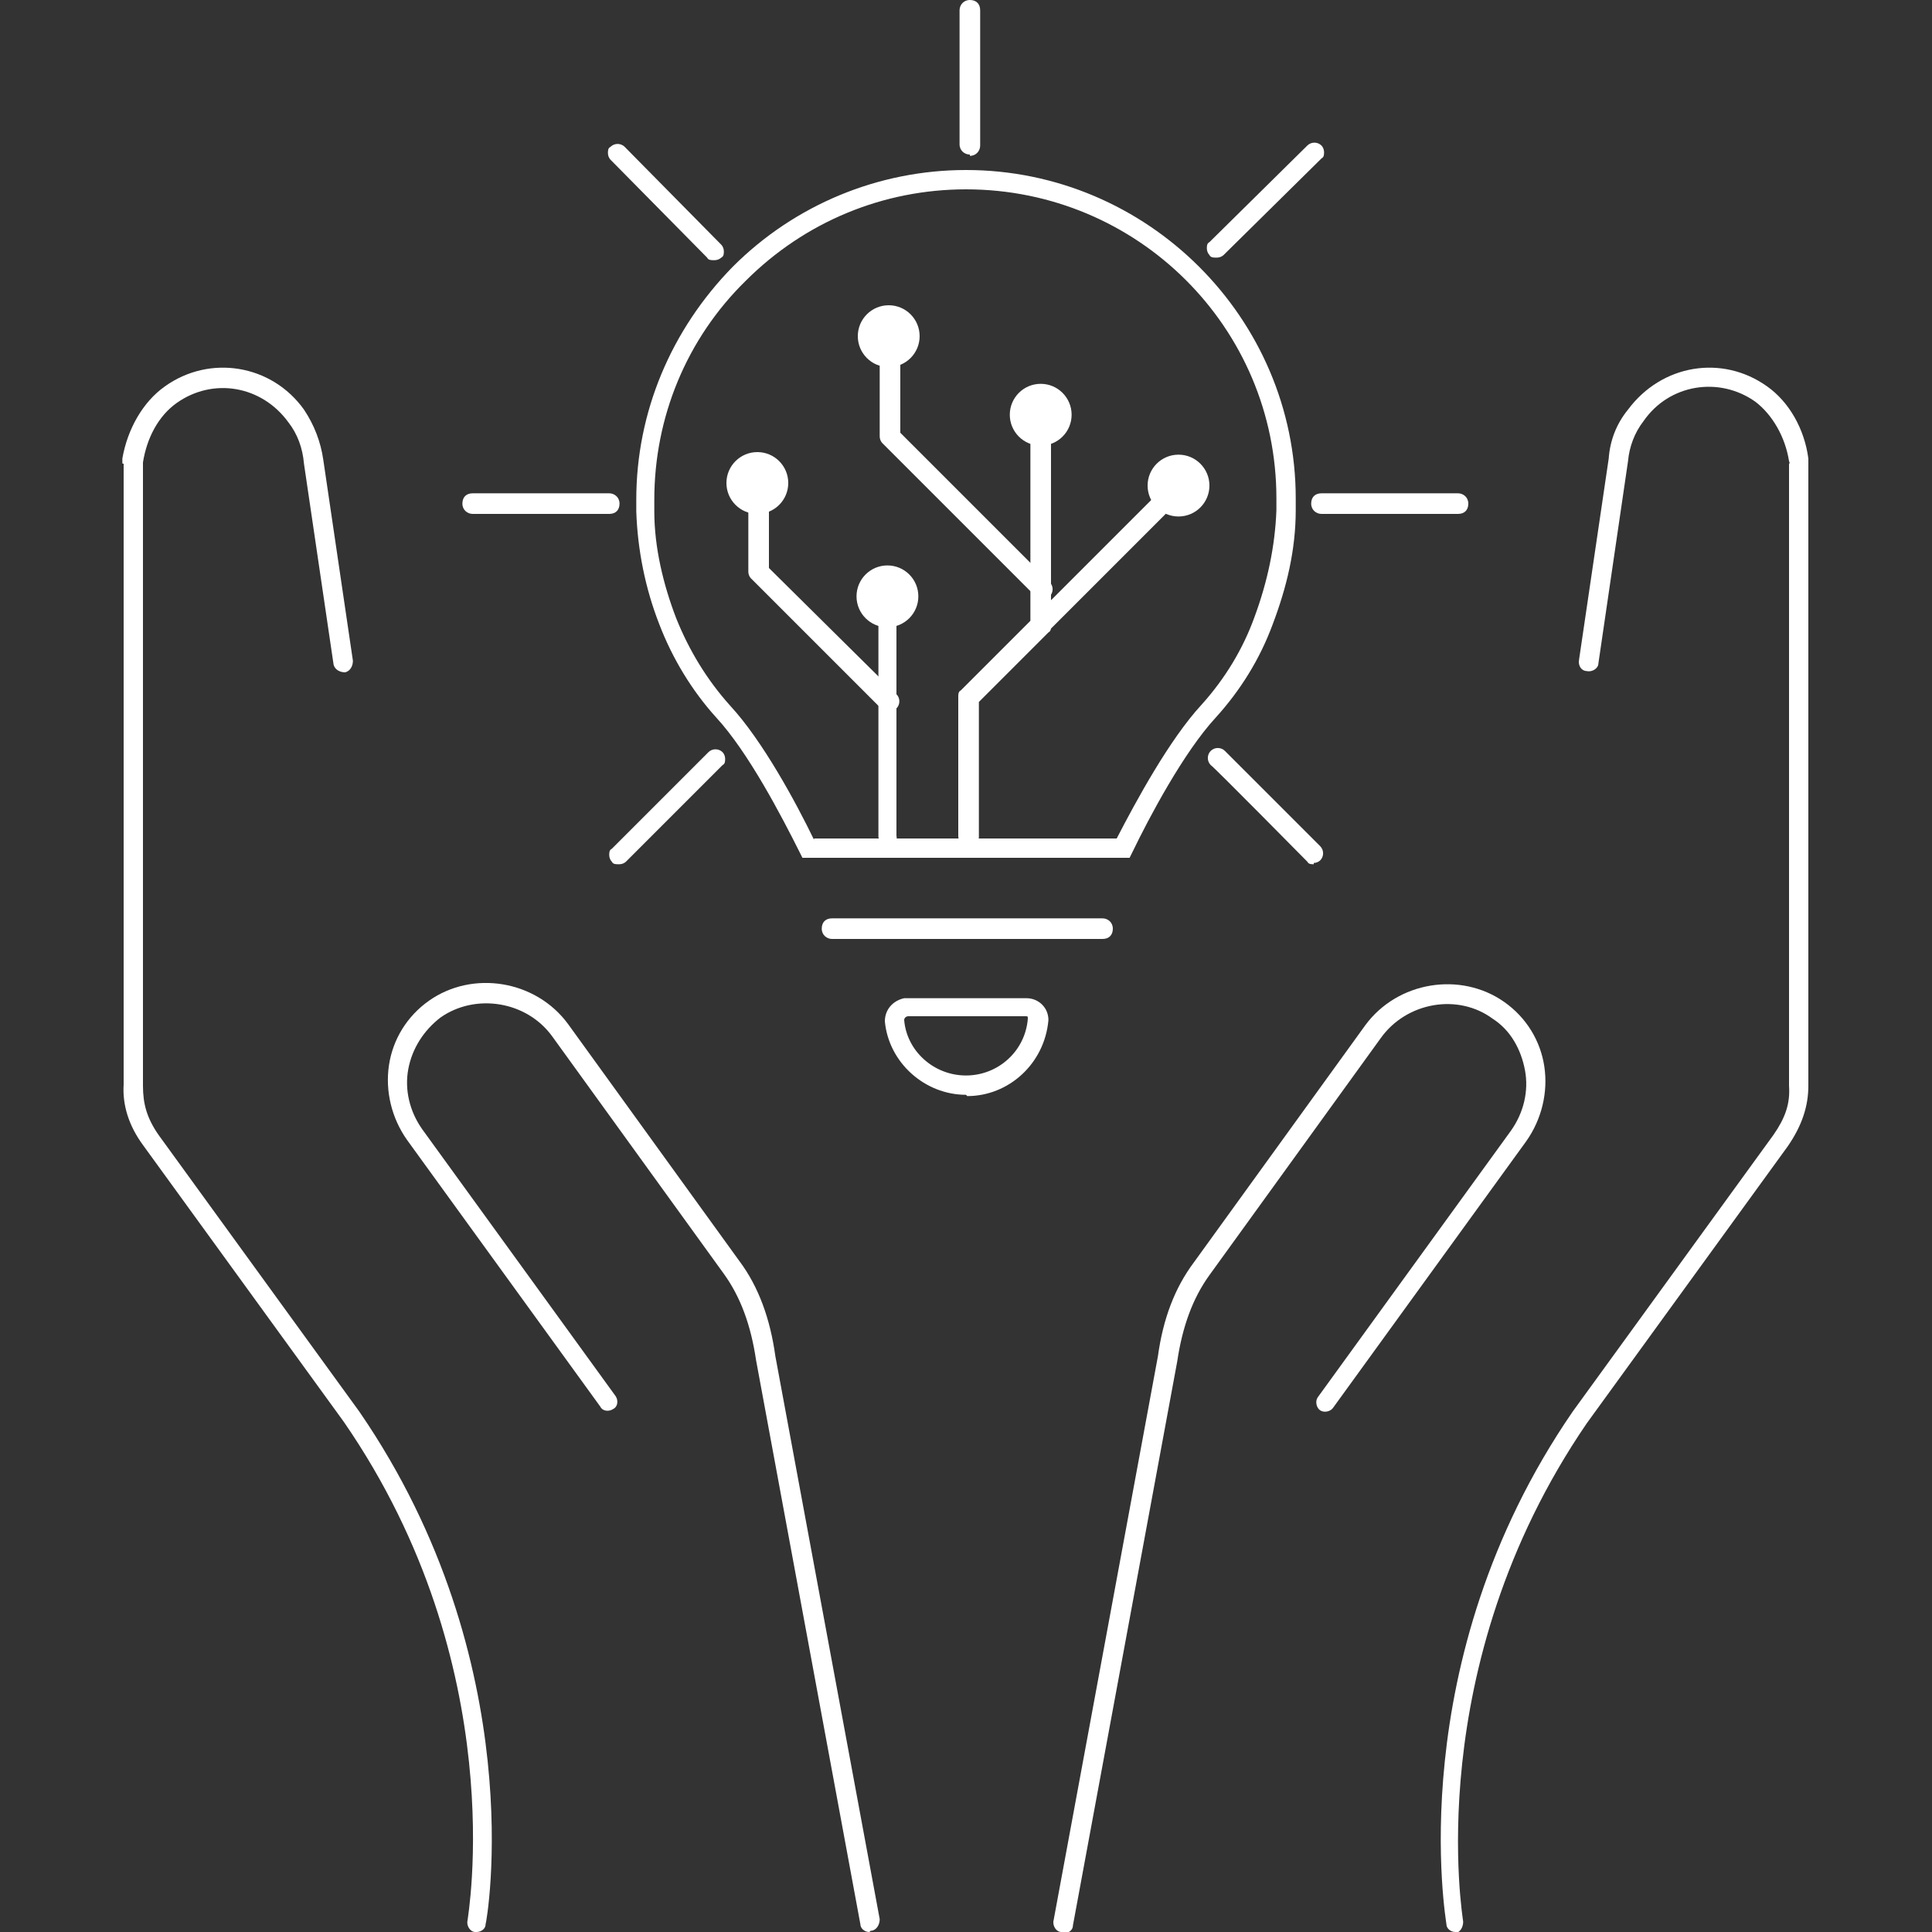 <?xml version="1.0" encoding="UTF-8"?>
<svg xmlns="http://www.w3.org/2000/svg" version="1.1" viewBox="0 0 150 150">
  <rect x="0" y="0" width="150" height="150" fill="#333333" stroke="none"/>
  <defs>
    <style>
      .cls-1, .cls-2 {
        stroke-width: 0px;
      }

      .cls-1, .cls-3 {
        fill: none;
      }

      .cls-2 {
        fill: #fff;
      }

      .cls-3 {
        stroke: #fff;
        stroke-linecap: round;
        stroke-linejoin: round;
        stroke-width: 1.5px;
      }
    </style>
  </defs>
  <g id="Rahmen_drin_lassen" data-name="Rahmen drin lassen">
    <g id="Rahmen">
      <rect class="cls-1" width="150" height="150"/>
    </g>
  </g>
  <g id="Icon">
    <g>
      <g>
        <circle class="cls-2" cx="68.9" cy="46.3" r="2.4"/>
        <circle class="cls-2" cx="80.8" cy="32.2" r="2.4"/>
        <circle class="cls-2" cx="69" cy="26.1" r="2.4"/>
        <circle class="cls-2" cx="58.8" cy="37.5" r="2.4"/>
        <circle class="cls-2" cx="91.5" cy="37.7" r="2.4"/>
      </g>
      <g>
        <path class="cls-2" d="M75.2,65.7c-.4,0-.8-.3-.8-.8v-10.8c0-.2,0-.4.2-.5l5.4-5.4v-14.1c0-.4.3-.8.8-.8s.8.3.8.8v14.5c0,.2,0,.4-.2.5l-5.4,5.4v10.5c0,.4-.3.8-.8.8Z"/>
        <path class="cls-2" d="M85.6,72.9h-21c-.4,0-.8-.3-.8-.8s.3-.8.8-.8h21c.4,0,.8.3.8.8s-.3.8-.8.8Z"/>
        <path class="cls-2" d="M75,85c-3.2,0-6-2.5-6.3-5.7,0-.9.6-1.6,1.5-1.8,0,0,.1,0,.2,0h9.3c.9,0,1.7.7,1.7,1.7h0c-.3,3.4-3.1,5.9-6.3,5.9ZM70.5,78.9c-.1,0-.3.1-.3.3.2,2.4,2.3,4.3,4.8,4.3s4.6-1.9,4.8-4.4h0c0-.2,0-.2-.2-.2h-9.2Z"/>
        <path class="cls-2" d="M69,65.7c-.4,0-.7-.3-.8-.7v-16.7c-.1-.4.2-.8.6-.8h0c.4,0,.7.3.8.7v16.7c.1.4-.2.8-.6.8h0Z"/>
        <path class="cls-2" d="M68.9,55.2c-.2,0-.4,0-.5-.2l-10.1-10.1c-.1-.1-.2-.3-.2-.5v-5.7c0-.4.3-.8.8-.8s.8.3.8.8v5.4l9.9,9.8c.3.3.3.8,0,1.1-.1.1-.3.2-.5.2Z"/>
        <path class="cls-2" d="M80.8,46.4c-.2,0-.4,0-.5-.2l-11.8-11.8c-.1-.1-.2-.3-.2-.5v-6.9c0-.4.3-.8.8-.8s.8.3.8.8v6.6l11.6,11.6c.3.3.3.8,0,1.1-.1.1-.3.2-.5.2Z"/>
        <path class="cls-2" d="M75.3,12c-.4,0-.8-.3-.8-.8V.8c0-.4.3-.8.8-.8s.8.3.8.8v10.5c0,.4-.3.8-.8.8Z"/>
        <path class="cls-2" d="M47.3,39.9h-10.6c-.4,0-.8-.3-.8-.8s.3-.8.8-.8h10.6c.4,0,.8.3.8.8s-.3.8-.8.8Z"/>
        <path class="cls-2" d="M113.2,39.9h-10.6c-.4,0-.8-.3-.8-.8s.3-.8.8-.8h10.6c.4,0,.8.3.8.8s-.3.8-.8.8Z"/>
        <path class="cls-2" d="M55.4,20.2c-.2,0-.4,0-.5-.2l-7.5-7.6c-.1-.1-.2-.3-.2-.5s0-.4.2-.5c.3-.3.8-.3,1.1,0l7.5,7.6c.1.1.2.3.2.5s0,.4-.2.5c-.1.1-.3.2-.5.2Z"/>
        <path class="cls-2" d="M102,67.1c-.2,0-.4,0-.5-.2h0c-.1-.1-7.3-7.4-7.5-7.5-.3-.3-.3-.8,0-1.1.3-.3.8-.3,1.1,0l7.4,7.4s0,0,0,0h0c.3.3.3.8,0,1.1-.1.1-.3.2-.5.2Z"/>
        <path class="cls-2" d="M94.4,20c-.2,0-.4,0-.5-.2-.1-.1-.2-.3-.2-.5s0-.4.2-.5l7.6-7.5c.3-.3.8-.3,1.1,0,.1.1.2.3.2.5s0,.4-.2.5l-7.6,7.5c-.1.1-.3.2-.5.2Z"/>
        <path class="cls-2" d="M48,67.1c-.2,0-.4,0-.5-.2-.1-.1-.2-.3-.2-.5s0-.4.2-.5l7.5-7.5c.3-.3.8-.3,1.1,0,.1.1.2.3.2.5s0,.4-.2.5l-7.5,7.5c-.1.1-.3.2-.5.2Z"/>
        <path class="cls-2" d="M80.8,49.2c-.2,0-.4,0-.5-.2-.3-.3-.3-.8,0-1.1l10-10c.3-.3.8-.3,1.1,0s.3.8,0,1.1l-10,10c-.1.1-.3.2-.5.2Z"/>
        <path class="cls-3" d="M91.5,41.7"/>
        <path class="cls-2" d="M87.7,66.6h-25.4l-.2-.4c-1.4-2.8-4-7.8-6.5-10.5-1.9-2.1-3.4-4.6-4.4-7.2-1.1-2.8-1.7-5.8-1.8-8.8v-.9c0-6.8,2.7-13.2,7.5-18.1,4.8-4.8,11.3-7.5,18.1-7.5h0c14.1,0,25.6,11.5,25.6,25.5v.9c0,3.1-.7,6-1.8,8.9-1,2.7-2.5,5.1-4.4,7.2-2.5,2.7-5.2,7.8-6.5,10.5l-.2.4ZM63.2,65.1h23.5c1.5-2.9,4.1-7.7,6.6-10.4,1.8-2,3.2-4.3,4.1-6.8,1-2.7,1.6-5.5,1.7-8.3v-.9c0-13.3-10.8-24-24.1-24h0c-6.4,0-12.5,2.5-17.1,7.1-4.6,4.5-7.1,10.6-7.1,17v.9c0,2.8.7,5.7,1.7,8.3,1,2.5,2.4,4.8,4.2,6.8,2.5,2.7,5.1,7.5,6.5,10.4Z"/>
      </g>
    </g>
    <g>
      <path class="cls-2" d="M67.5,150c-.4,0-.7-.3-.7-.6l-8.1-43.8c-.4-2.7-1.2-4.9-2.5-6.7l-13.3-18.4c-2-2.8-6-3.4-8.7-1.5-1.3,1-2.2,2.4-2.5,4-.3,1.6.1,3.3,1.1,4.7l15,20.7c.2.3.2.8-.2,1-.3.2-.8.2-1-.2l-15-20.7c-1.2-1.7-1.7-3.8-1.4-5.8.3-2,1.4-3.8,3.1-5,3.4-2.4,8.3-1.6,10.8,1.8l13.3,18.4c1.5,2,2.4,4.5,2.8,7.4l8.1,43.7c0,.4-.2.8-.6.9,0,0,0,0-.1,0Z"/>
      <path class="cls-2" d="M37,150s0,0-.1,0c-.4,0-.7-.5-.6-.9,0-.2,3.5-19.7-9.6-38.7l-15.6-21.5c-1.1-1.5-1.6-3.1-1.5-4.7v-48.2c-.1,0-.1,0-.1-.1v-.3c.4-2.3,1.6-4.4,3.3-5.6,3.5-2.5,8.3-1.7,10.8,1.8.8,1.2,1.3,2.5,1.5,3.9l2.3,15.6c0,.4-.2.8-.6.9-.4,0-.8-.2-.9-.6l-2.3-15.6c-.1-1.2-.5-2.3-1.2-3.2-2.1-2.9-5.9-3.5-8.7-1.5-1.4,1-2.3,2.7-2.6,4.6v.2s0,48.2,0,48.2c0,1.4.3,2.5,1.2,3.8l15.6,21.5c13.4,19.5,9.9,39.6,9.8,39.8,0,.4-.4.6-.7.6Z"/>
    </g>
    <g>
      <path class="cls-2" d="M82.5,150s0,0-.1,0c-.4,0-.7-.5-.6-.9l8.1-43.8c.4-2.9,1.3-5.3,2.8-7.3l13.3-18.4c2.5-3.4,7.4-4.2,10.8-1.8,1.7,1.2,2.8,3,3.1,5,.3,2-.2,4.1-1.4,5.8l-15,20.7c-.2.3-.7.4-1,.2-.3-.2-.4-.7-.2-1l15-20.7c1-1.4,1.4-3.1,1.1-4.7-.3-1.6-1.1-3.1-2.5-4-2.7-2-6.7-1.3-8.7,1.5l-13.3,18.4c-1.3,1.8-2.1,4-2.5,6.7l-8.1,43.8c0,.4-.4.6-.7.6Z"/>
      <path class="cls-2" d="M113,150c-.4,0-.7-.3-.7-.6,0-.2-3.6-20.3,9.8-39.8l15.6-21.5c.9-1.3,1.3-2.4,1.2-3.8v-48.3c.1,0,0-.2,0-.2-.3-1.9-1.3-3.6-2.6-4.6-2.8-2-6.7-1.4-8.7,1.5-.7.9-1.1,2-1.2,3.1l-2.3,15.7c0,.4-.5.7-.9.6-.4,0-.7-.4-.6-.9l2.3-15.6c.1-1.4.6-2.7,1.5-3.8,2.6-3.5,7.3-4.3,10.8-1.8,1.7,1.2,2.9,3.3,3.2,5.6v.3s0,0,0,.1v48.3c0,1.6-.5,3.1-1.6,4.7l-15.6,21.5c-13,19-9.6,38.5-9.6,38.7,0,.4-.2.8-.6.9,0,0,0,0-.1,0Z"/>
    </g>
  </g>
</svg>